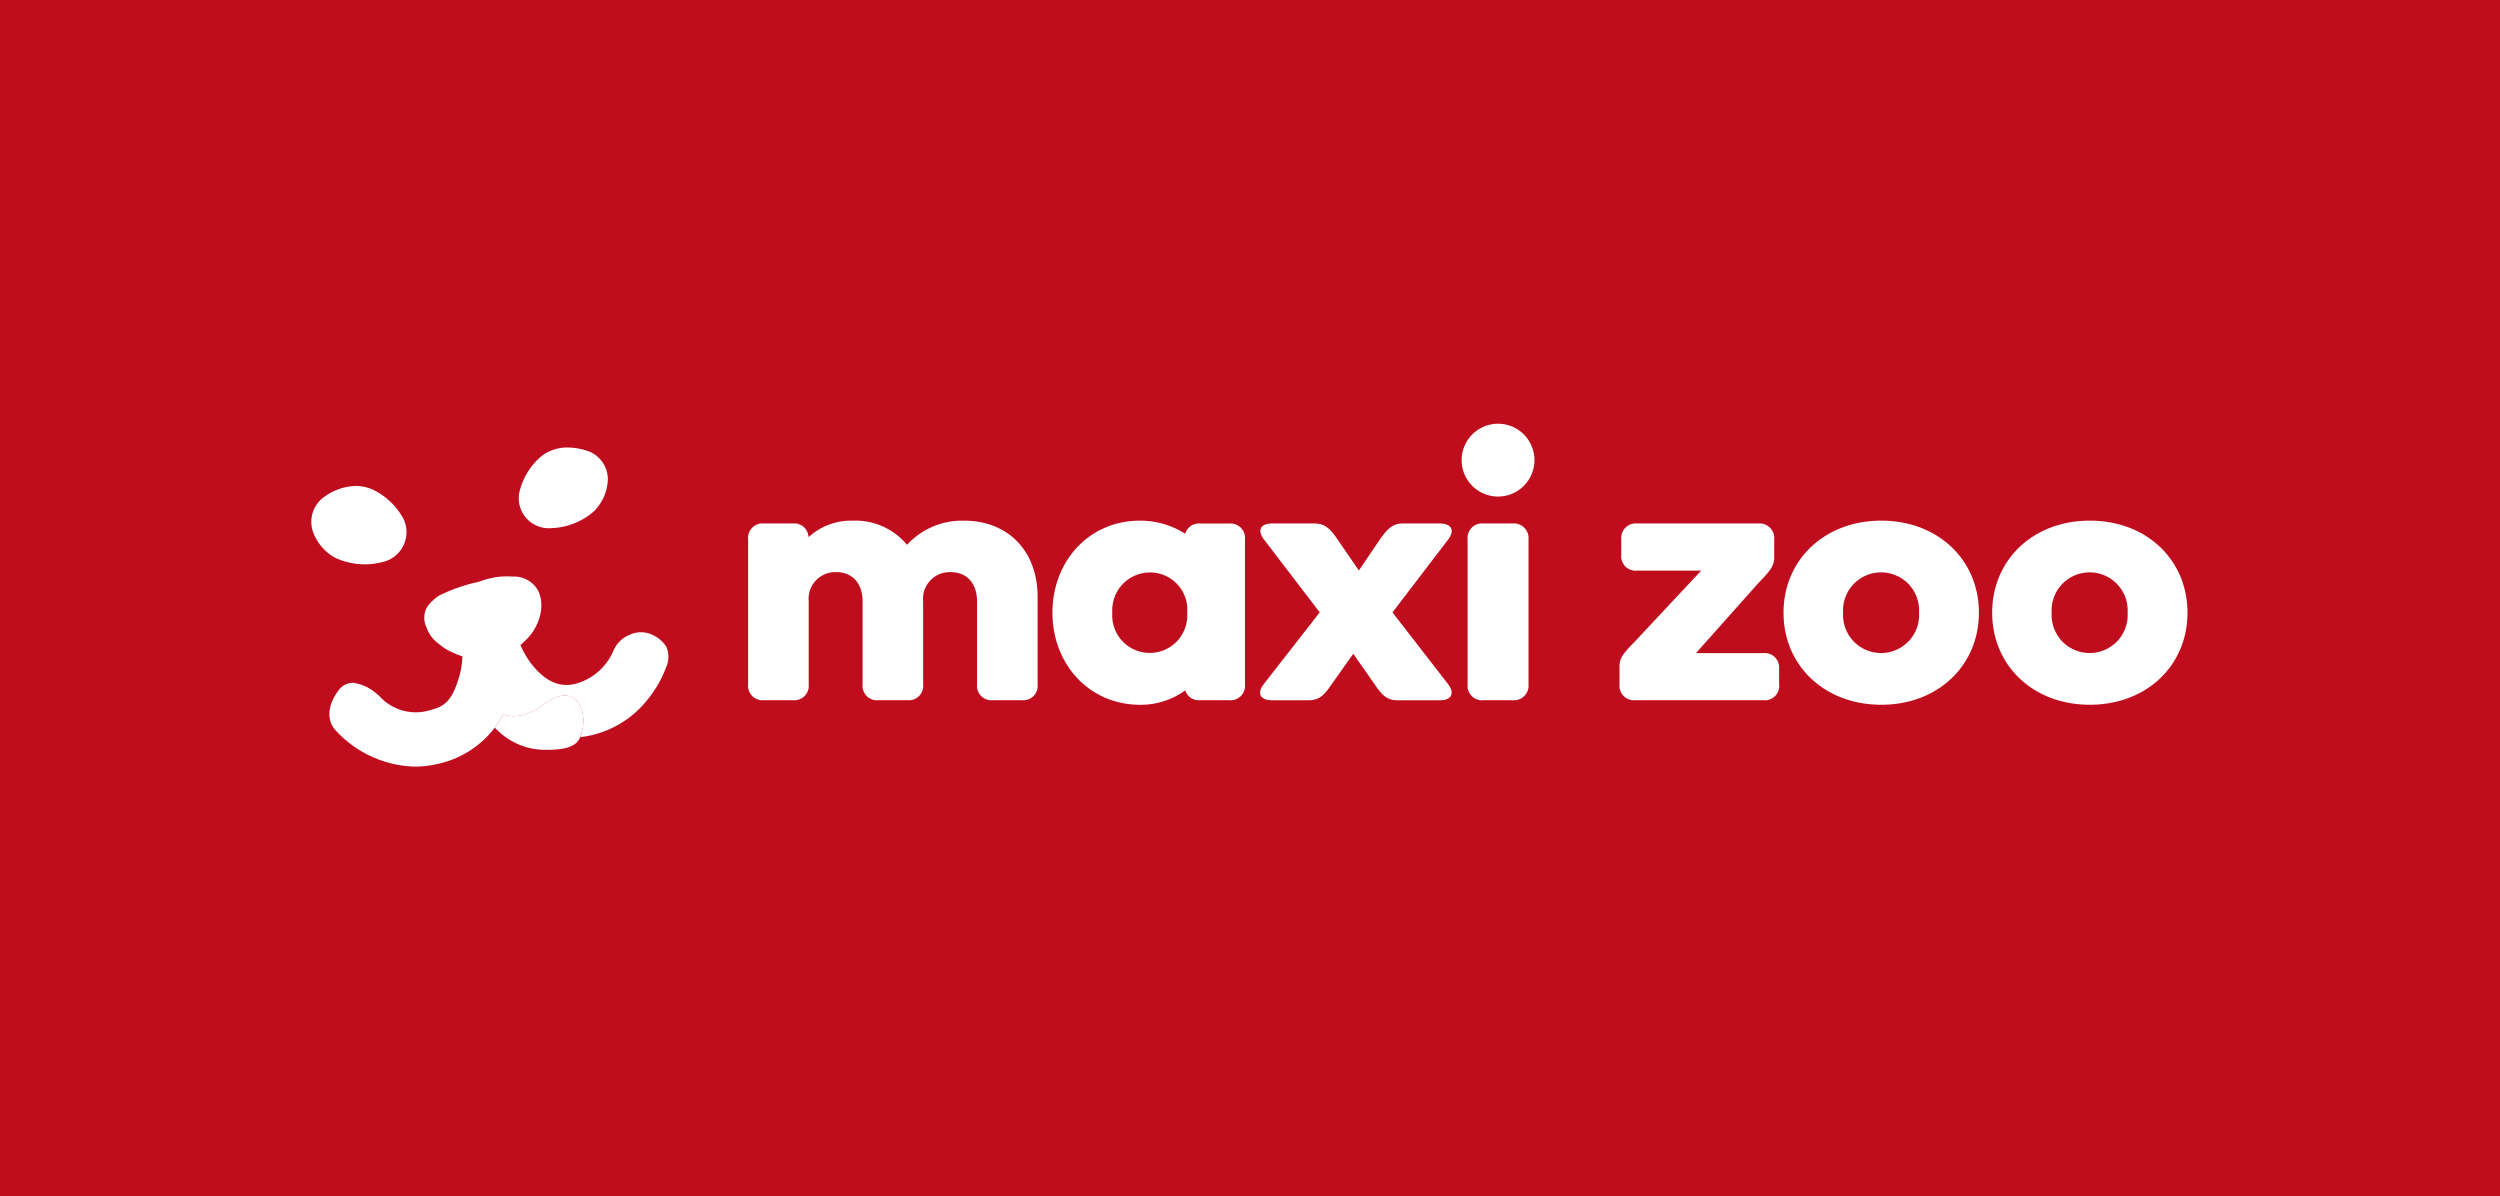 <svg xmlns="http://www.w3.org/2000/svg" xmlns:xlink="http://www.w3.org/1999/xlink" width="289.116" height="138.353" viewBox="0 0 289.116 138.353"><defs><clipPath id="clip-path"><rect id="Rectangle_607" data-name="Rectangle 607" width="216.975" height="39.654" transform="translate(0 0)" fill="#fff"></rect></clipPath></defs><g id="Groupe_1698" data-name="Groupe 1698" transform="translate(-1292 -4056)"><rect id="_968aeb6460d1ef4e345b685f6bc107f5" data-name="968aeb6460d1ef4e345b685f6bc107f5" width="289.117" height="138.353" transform="translate(1292 4056)" fill="#c00d1e"></rect><g id="Groupe_825" data-name="Groupe 825" transform="translate(1328 4105.002)"><g id="Groupe_825-2" data-name="Groupe 825" transform="translate(0 -0.001)" clip-path="url(#clip-path)"><path id="Trac&#xE9;_3869" data-name="Trac&#xE9; 3869" d="M6.916,184.5a4.879,4.879,0,0,0-1.788-.341,6.42,6.42,0,0,0-3.491,1.168A3.537,3.537,0,0,0,.32,189.773a5.591,5.591,0,0,0,2.461,2.7,8.055,8.055,0,0,0,5.384.5,3.538,3.538,0,0,0,2.221-5.473,7.888,7.888,0,0,0-3.47-3.009" transform="translate(0 -176.961)" fill="#fff"></path><path id="Trac&#xE9;_3870" data-name="Trac&#xE9; 3870" d="M614.355,75.137a3.467,3.467,0,0,0,3.01,4.548,3.48,3.48,0,0,0,.565,0,7.863,7.863,0,0,0,4.929-1.936,5.476,5.476,0,0,0,1.581-3.21,3.463,3.463,0,0,0-2.447-3.829,7.414,7.414,0,0,0-2.154-.348,4.867,4.867,0,0,0-3.037,1,7.727,7.727,0,0,0-2.447,3.775" transform="translate(-590.185 -67.61)" fill="#fff"></path><path id="Trac&#xE9;_3871" data-name="Trac&#xE9; 3871" d="M549.186,805.573c-2.919,2.308-4.839,1.277-4.858,1.261l-.148.264a11.586,11.586,0,0,1-.849,1.3,7.909,7.909,0,0,0,5.62,2.574c1.644.015,3.666-.059,4.228-1.409l.026-.063c1.126-2.812-.388-6.537-4.019-3.931" transform="translate(-522.109 -773.26)" fill="#fff"></path><path id="Trac&#xE9;_3872" data-name="Trac&#xE9; 3872" d="M92.6,460.336a3.665,3.665,0,0,0-1.69-1.4,3.022,3.022,0,0,0-2.492.007,3.441,3.441,0,0,0-1.975,1.97,6.635,6.635,0,0,1-4.323,3.711c-1.82.48-3.467-.238-5.035-2.193a9.867,9.867,0,0,1-1.3-2.162l-.05-.113s.432-.384.584-.544c1.481-1.362,2.413-3.905,1.423-5.817a3.178,3.178,0,0,0-2.913-1.562,8.721,8.721,0,0,0-3.771.558l-.238.071a18.883,18.883,0,0,0-4.107,1.388l-.019.009a2.737,2.737,0,0,0-.84.525,7.064,7.064,0,0,0-.557.52,2.983,2.983,0,0,0-.469.67,2.579,2.579,0,0,0,.057,2.171,3.925,3.925,0,0,0,1.5,1.936l.022.016a4.848,4.848,0,0,0,.93.64,3.678,3.678,0,0,0,.611.3,7.24,7.24,0,0,0,.954.378l.122.039-.007.128A9.838,9.838,0,0,1,68.6,464c-.821,2.637-1.644,3.244-3.294,3.678a5.674,5.674,0,0,1-5.851-1.585,4.418,4.418,0,0,0-.363-.32,5.157,5.157,0,0,0-2.742-1.261,2.118,2.118,0,0,0-1.737,1c-.915,1.236-1.481,3.045-.328,4.417a12.868,12.868,0,0,0,9.2,4.28,11.641,11.641,0,0,0,2.157-.2q.159-.03.326-.066a11.3,11.3,0,0,0,6.8-4.242,11.594,11.594,0,0,0,.849-1.3l.148-.264c.019.017,1.939,1.047,4.858-1.261,3.632-2.606,5.145,1.118,4.019,3.931.176-.021.746-.111.854-.131a11.657,11.657,0,0,0,7.044-4.346,13.055,13.055,0,0,0,2.035-3.591,2.924,2.924,0,0,0,.024-2.394" transform="translate(-51.548 -434.555)" fill="#fff"></path><path id="Trac&#xE9;_3873" data-name="Trac&#xE9; 3873" d="M1376.664,13.4V30.115a1.685,1.685,0,0,0,1.862,1.862h3.319a1.7,1.7,0,0,0,1.863-1.862V13.4a1.7,1.7,0,0,0-1.863-1.862h-3.319a1.685,1.685,0,0,0-1.862,1.862m-49.727,16.718V20.036c0-5.384-3.481-8.824-8.5-8.824a8.643,8.643,0,0,0-6.6,2.793,7.768,7.768,0,0,0-6.314-2.793,7.263,7.263,0,0,0-5.081,1.911,1.642,1.642,0,0,0-1.8-1.588h-3.359a1.674,1.674,0,0,0-1.822,1.862V30.115a1.674,1.674,0,0,0,1.822,1.862h3.359a1.674,1.674,0,0,0,1.822-1.862V20.562a3.087,3.087,0,0,1,3.157-3.4c1.943,0,3.076,1.336,3.076,3.4v9.553a1.674,1.674,0,0,0,1.821,1.862h3.36a1.674,1.674,0,0,0,1.821-1.862V20.562a3.087,3.087,0,0,1,3.158-3.4c1.943,0,3.076,1.336,3.076,3.4v9.553a1.674,1.674,0,0,0,1.822,1.862h3.36a1.674,1.674,0,0,0,1.822-1.862m17.3-8.258a4.342,4.342,0,1,1-8.662,0,4.368,4.368,0,0,1,4.331-4.655,4.3,4.3,0,0,1,4.331,4.655m6.679,8.258V13.408a1.674,1.674,0,0,0-1.821-1.862h-3.36a1.619,1.619,0,0,0-1.727,1.18,9.666,9.666,0,0,0-5.235-1.515c-5.87,0-10.12,4.655-10.12,10.646s4.29,10.646,10.12,10.646a8.744,8.744,0,0,0,5.243-1.67,1.621,1.621,0,0,0,1.719,1.144h3.36a1.674,1.674,0,0,0,1.821-1.862M1374.41,13.4c.891-1.174.243-1.862-.931-1.862h-4.323c-1.174,0-1.781.648-2.591,1.781l-2.475,3.659-2.511-3.659c-.769-1.133-1.417-1.781-2.591-1.781h-4.971c-1.174,0-1.781.688-.891,1.862l6.436,8.419-6.476,8.3c-.891,1.174-.243,1.862.931,1.862h4.283c1.214,0,1.822-.648,2.59-1.781l2.552-3.594,2.516,3.594c.769,1.133,1.376,1.781,2.55,1.781h5.012c1.174,0,1.741-.729.891-1.862l-6.436-8.3Zm9.985-9.189a4.21,4.21,0,1,0-8.42,0,4.21,4.21,0,0,0,8.42,0m28.294,25.906V28.354a1.674,1.674,0,0,0-1.862-1.822h-7.754l7.227-8.116c1.214-1.255,1.822-1.9,1.822-2.914V13.4a1.7,1.7,0,0,0-1.862-1.862H1396.3a1.685,1.685,0,0,0-1.862,1.862v1.76a1.656,1.656,0,0,0,1.862,1.822l7.382.006-7.665,8.192c-1.214,1.255-1.781,1.821-1.781,2.833v2.1a1.674,1.674,0,0,0,1.821,1.862h14.775a1.668,1.668,0,0,0,1.862-1.862m16.179-8.258a4.4,4.4,0,1,1-8.784,0,4.4,4.4,0,1,1,8.784,0m6.922,0c0-6.112-4.736-10.646-11.293-10.646S1413.2,15.745,1413.2,21.857,1417.939,32.5,1424.5,32.5s11.293-4.533,11.293-10.646m17.2,0a4.4,4.4,0,1,1-8.784,0,4.4,4.4,0,1,1,8.784,0m6.922,0c0-6.112-4.736-10.646-11.293-10.646s-11.293,4.534-11.293,10.646,4.736,10.646,11.293,10.646,11.293-4.533,11.293-10.646" transform="translate(-1242.941 0.001)" fill="#fff"></path></g></g></g></svg>